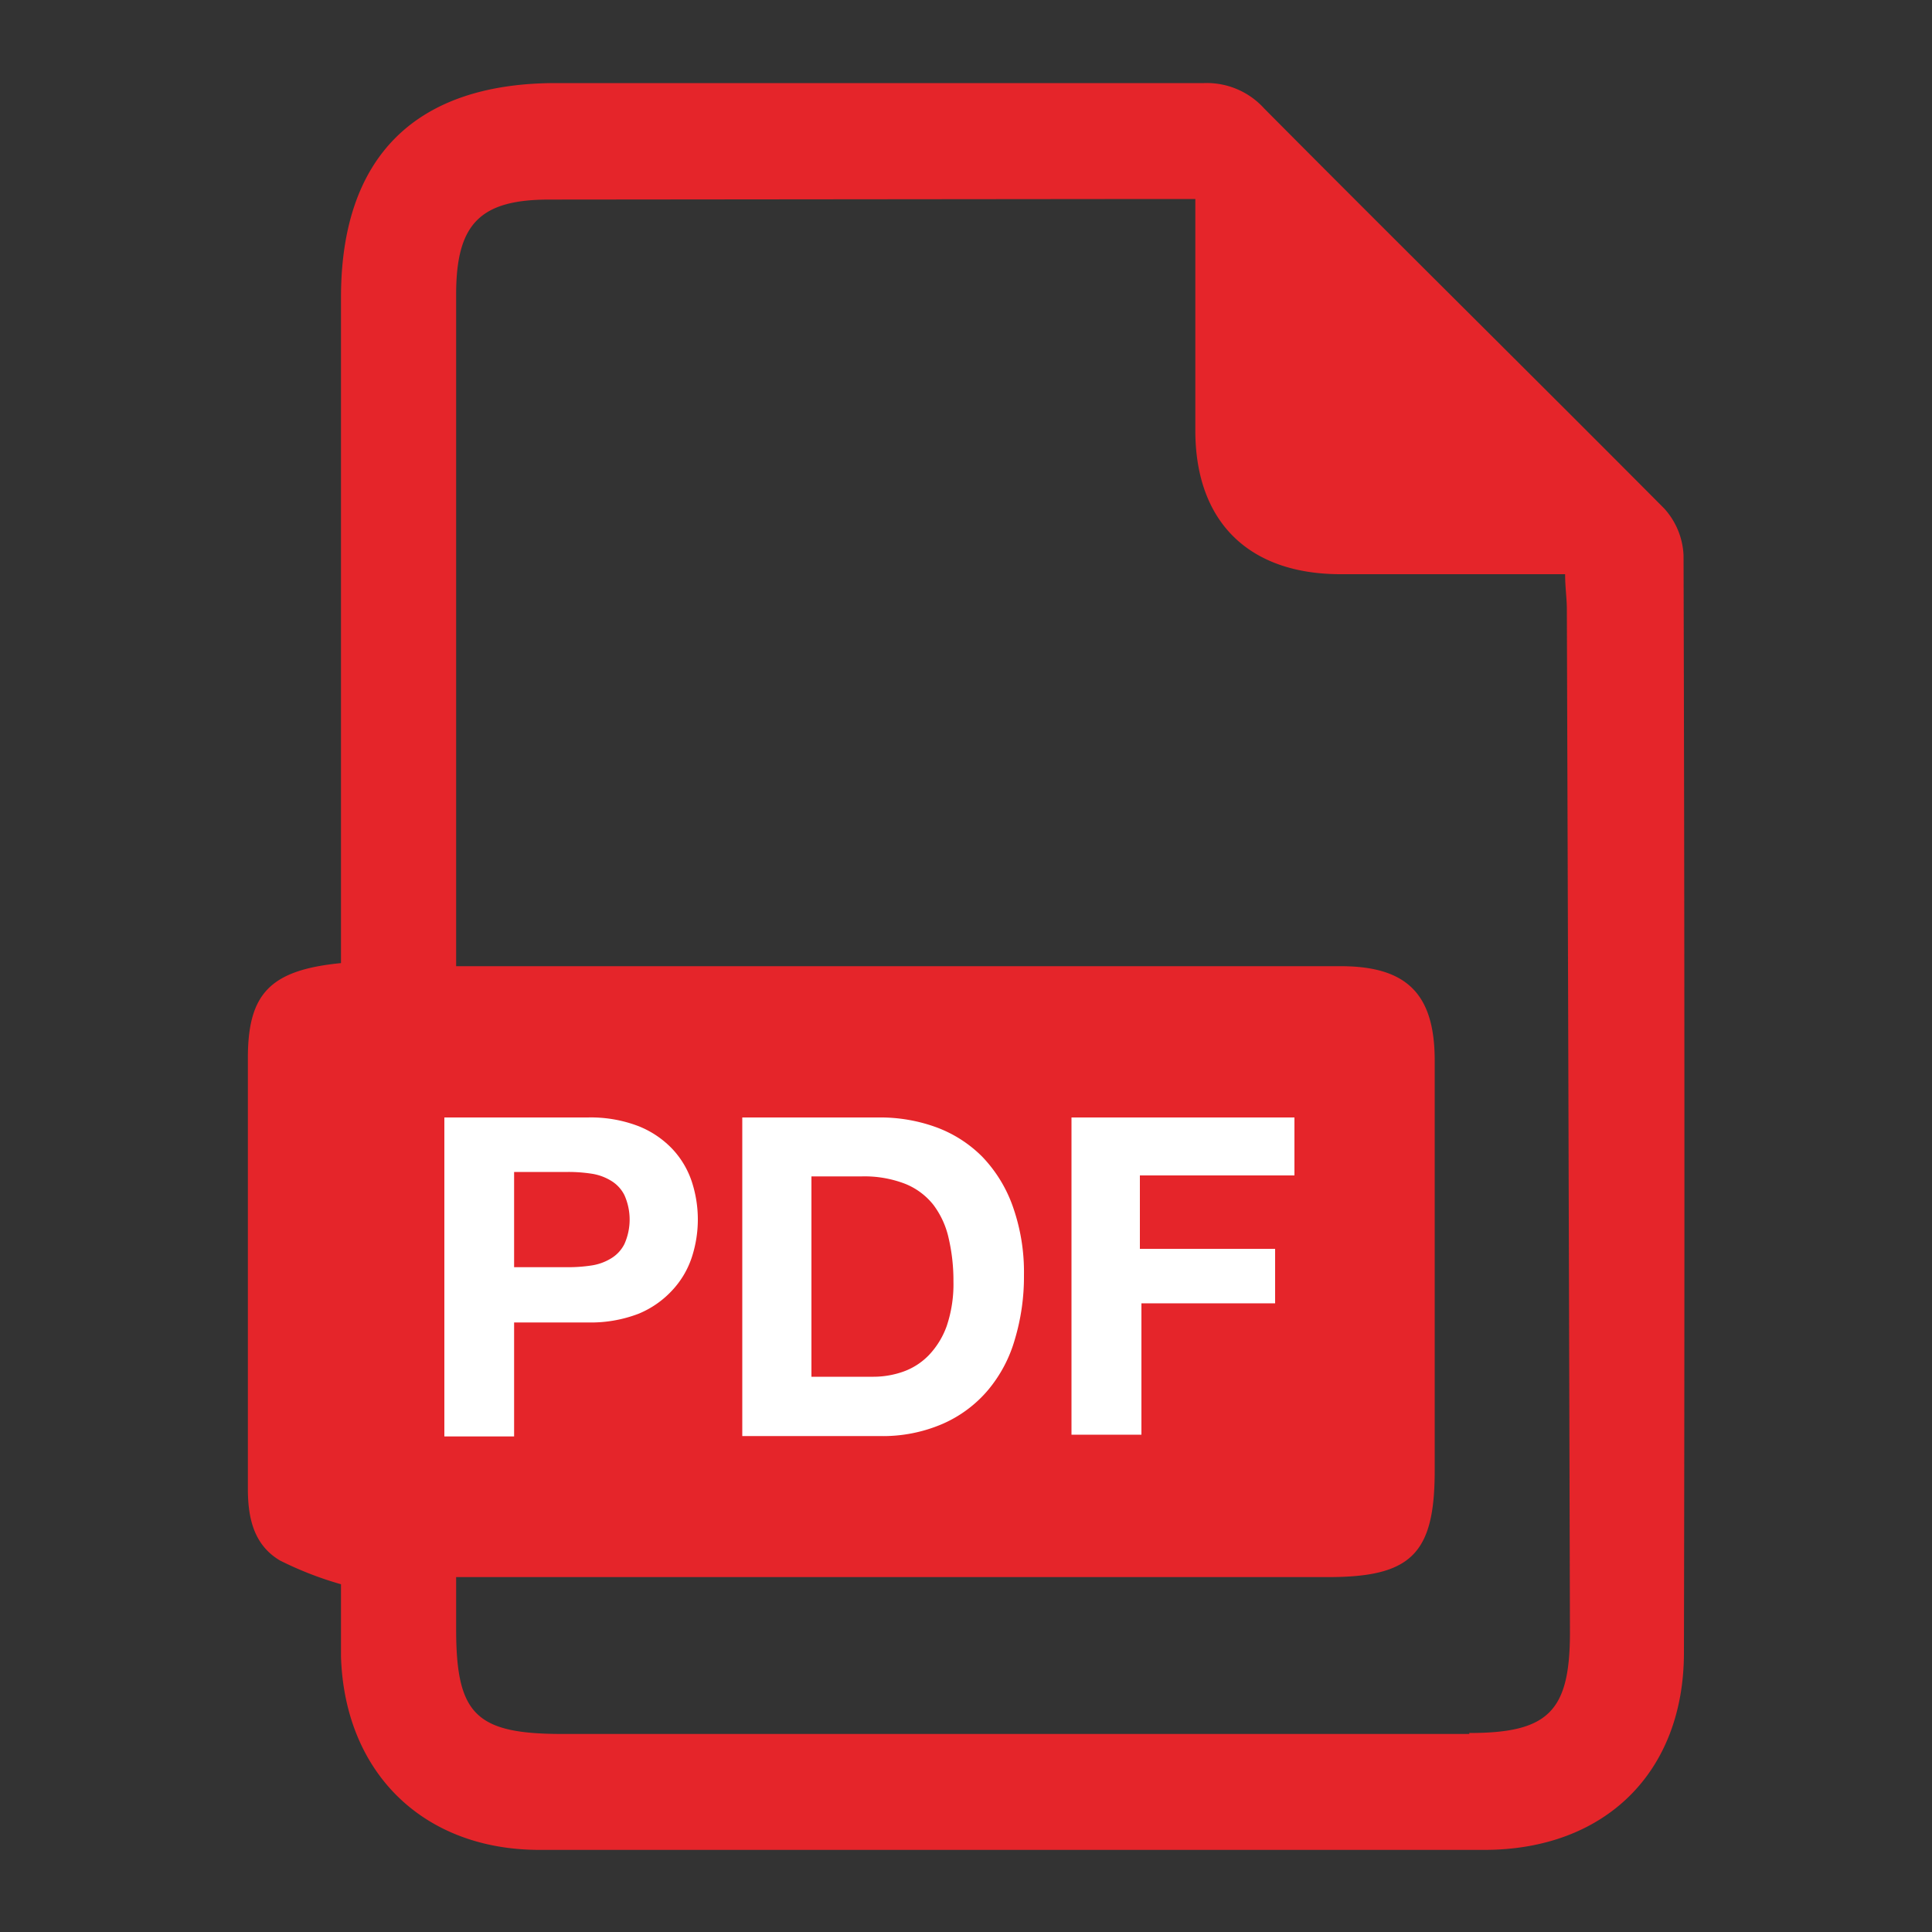 <svg id="Layer_1" data-name="Layer 1" xmlns="http://www.w3.org/2000/svg" viewBox="0 0 100 100"><rect x="0" y="0" width="100" height="100" fill="#333333" stroke="none"/><defs><style>.cls-1{fill:#e5252a;}.cls-2{fill:#fff;}</style></defs><path class="cls-1" d="M87.14,28.75a3.85,3.85,0,0,0-1-2.43C79.24,19.38,72.3,12.53,65.43,5.61a4,4,0,0,0-3.1-1.31c-11.18,0-22.36,0-33.55,0-7.28,0-11.13,3.82-11.13,11.09q0,16.23,0,32.46v2c-3.67.36-4.82,1.58-4.82,4.91,0,7.43,0,14.87,0,22.3,0,1.52.31,2.91,1.66,3.71A17.94,17.94,0,0,0,17.65,82c0,1.15,0,2.45,0,3.75.19,6,4.25,10,10.28,10q24.45,0,48.89,0c6.24,0,10.34-4,10.34-10.21Q87.22,57.11,87.14,28.75Zm-11.09,61H29.11c-4.47,0-5.5-1-5.5-5.42V81.63H68.75c4.3,0,5.51-1.21,5.51-5.51q0-10.62,0-21.23c0-3.44-1.44-4.88-4.87-4.88H23.61V15.23c0-3.63,1.23-4.89,4.77-4.9L60,10.3c.53,0,1.06,0,1.87,0v2.17c0,3.27,0,6.54,0,9.81,0,4.72,2.75,7.41,7.44,7.44,3.85,0,7.71,0,11.7,0,0,.68.09,1.25.09,1.83q.09,26.49.16,53C81.25,88.59,80.13,89.7,76.05,89.7Z"/><path class="cls-2" d="M30.42,57.84a6.89,6.89,0,0,1,2.63.45,4.92,4.92,0,0,1,1.76,1.19,4.57,4.57,0,0,1,1,1.69,6.29,6.29,0,0,1,0,3.9,4.61,4.61,0,0,1-1,1.7A4.92,4.92,0,0,1,33.05,68a6.89,6.89,0,0,1-2.63.45H26.61v5.9H23V57.84Zm-1,7.75a7.88,7.88,0,0,0,1.2-.09,2.7,2.7,0,0,0,1-.36,1.82,1.82,0,0,0,.7-.75,3.1,3.1,0,0,0,0-2.53,1.82,1.82,0,0,0-.7-.75,2.7,2.7,0,0,0-1-.36,7.88,7.88,0,0,0-1.2-.09H26.61v4.93Z"/><path class="cls-2" d="M45.47,57.84a8.46,8.46,0,0,1,3,.51,6.56,6.56,0,0,1,2.37,1.52,7.15,7.15,0,0,1,1.57,2.54A10.17,10.17,0,0,1,53,66a11.29,11.29,0,0,1-.47,3.32,7.12,7.12,0,0,1-1.39,2.63,6.46,6.46,0,0,1-2.33,1.74,7.79,7.79,0,0,1-3.29.64h-7.1V57.84Zm-.25,13.42A4.61,4.61,0,0,0,46.74,71a3.45,3.45,0,0,0,1.32-.84A4.25,4.25,0,0,0,49,68.64a6.77,6.77,0,0,0,.35-2.31,9.68,9.68,0,0,0-.25-2.25,4.47,4.47,0,0,0-.79-1.72,3.55,3.55,0,0,0-1.47-1.09,5.85,5.85,0,0,0-2.24-.38H42V71.26Z"/><path class="cls-2" d="M67,57.84v3h-8v3.8H66v2.82H59.08v6.8H55.46V57.84Z"/></svg>
